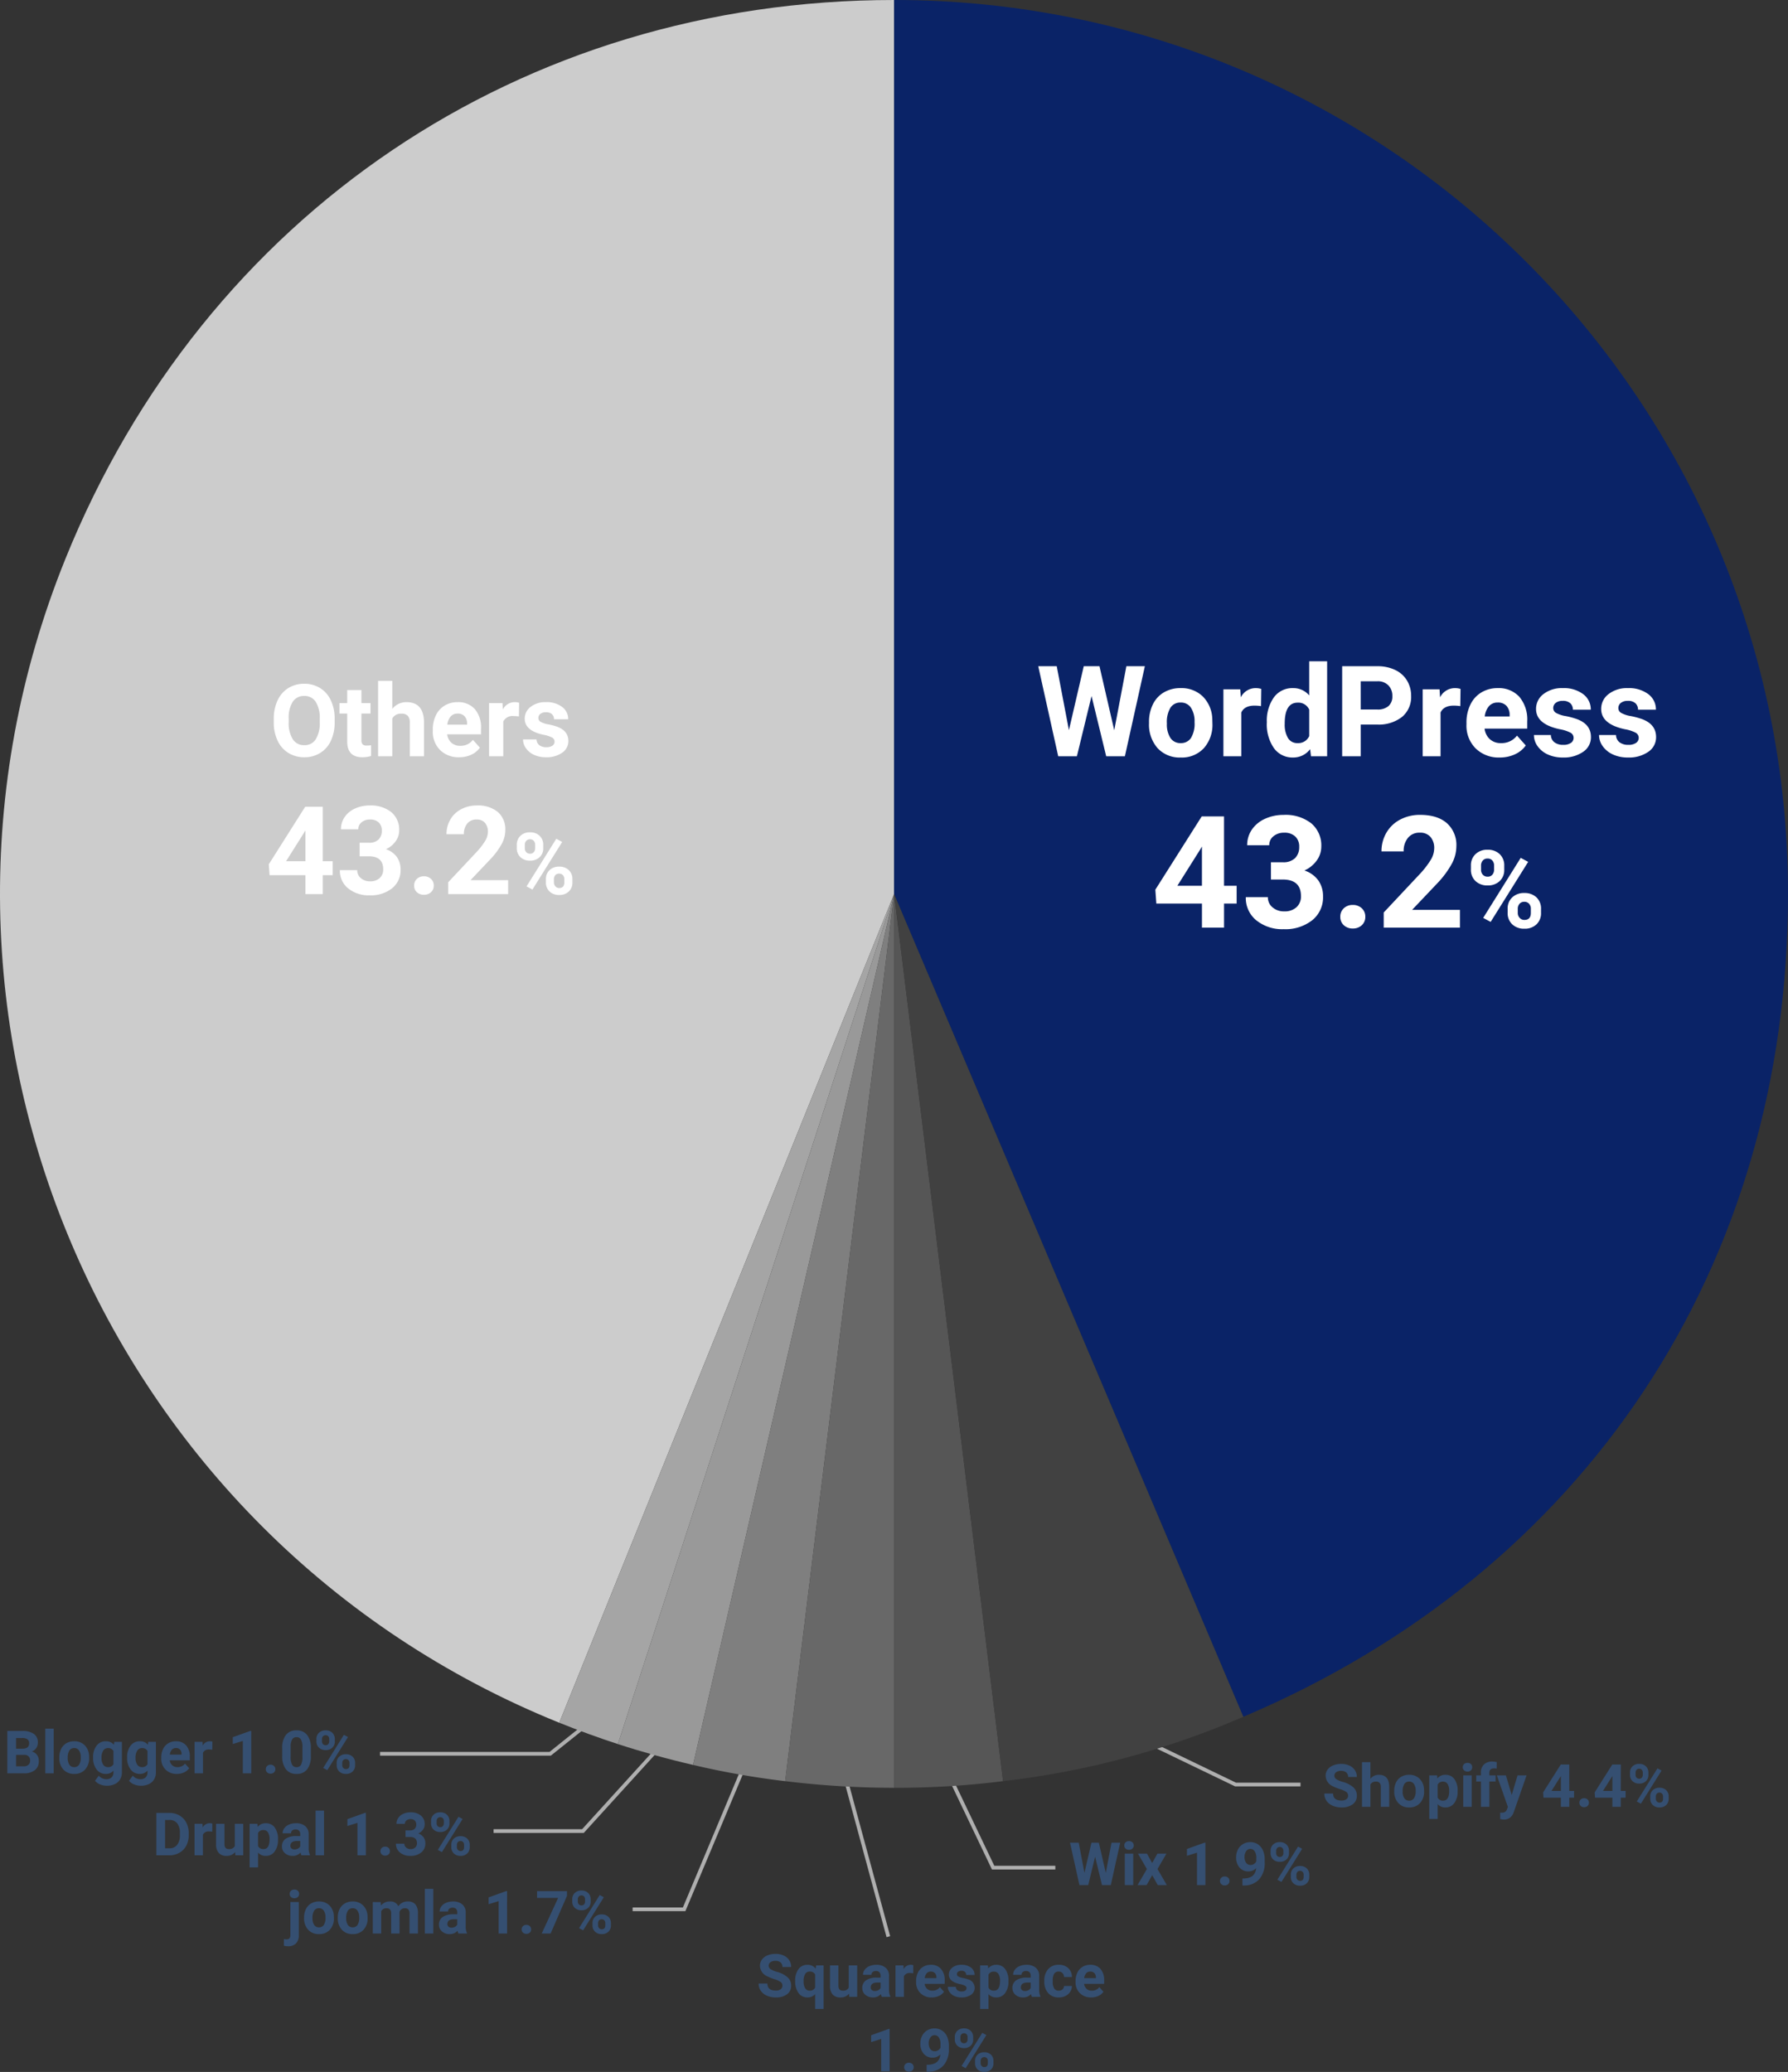 <svg xmlns="http://www.w3.org/2000/svg" width="479.952" height="556.156" viewBox="0 0 479.952 556.156">
  <rect x="0" y="0" width="479.952" height="556.156" fill="#333333" stroke="none"/>
  <g id="graph" transform="translate(-1132.048 -756)">
    <path id="パス_176" data-name="パス 176" d="M6.914-2.984A1.2,1.2,0,0,0,6.445-4a6.148,6.148,0,0,0-1.687-.75,11.963,11.963,0,0,1-1.93-.777A3.153,3.153,0,0,1,.891-8.352,2.747,2.747,0,0,1,1.41-10,3.389,3.389,0,0,1,2.9-11.125a5.616,5.616,0,0,1,2.184-.406,5.112,5.112,0,0,1,2.172.441,3.458,3.458,0,0,1,1.48,1.246,3.261,3.261,0,0,1,.527,1.828H6.922A1.534,1.534,0,0,0,6.43-9.23a2.023,2.023,0,0,0-1.383-.434A2.162,2.162,0,0,0,3.711-9.3a1.146,1.146,0,0,0-.477.957,1.1,1.1,0,0,0,.559.93,6.311,6.311,0,0,0,1.645.7A7.106,7.106,0,0,1,8.352-5.219,2.972,2.972,0,0,1,9.266-3,2.737,2.737,0,0,1,8.148-.684a4.891,4.891,0,0,1-3.008.84A5.808,5.808,0,0,1,2.75-.324,3.783,3.783,0,0,1,1.105-1.641,3.371,3.371,0,0,1,.539-3.578H2.891q0,1.883,2.25,1.883a2.189,2.189,0,0,0,1.3-.34A1.106,1.106,0,0,0,6.914-2.984Zm5.992-4.547a2.818,2.818,0,0,1,2.258-1.078q2.75,0,2.789,3.2V0H15.7V-5.352a1.57,1.57,0,0,0-.312-1.074,1.34,1.34,0,0,0-1.039-.348,1.537,1.537,0,0,0-1.437.766V0H10.648V-12h2.258ZM19.3-4.3a5.013,5.013,0,0,1,.484-2.242A3.546,3.546,0,0,1,21.184-8.07,4.069,4.069,0,0,1,23.3-8.609,3.849,3.849,0,0,1,26.09-7.562,4.2,4.2,0,0,1,27.3-4.719l.016.578A4.418,4.418,0,0,1,26.227-1.02,3.775,3.775,0,0,1,23.313.156a3.793,3.793,0,0,1-2.918-1.172A4.5,4.5,0,0,1,19.3-4.2Zm2.258.16A3.16,3.16,0,0,0,22.016-2.3a1.5,1.5,0,0,0,1.3.638,1.5,1.5,0,0,0,1.281-.63,3.457,3.457,0,0,0,.461-2.015,3.128,3.128,0,0,0-.461-1.831,1.5,1.5,0,0,0-1.3-.649,1.474,1.474,0,0,0-1.281.646A3.516,3.516,0,0,0,21.563-4.144Zm14.75,0a5.07,5.07,0,0,1-.887,3.129A2.843,2.843,0,0,1,33.031.156a2.633,2.633,0,0,1-2.07-.891V3.25H28.7v-11.7H30.8l.078.828a2.654,2.654,0,0,1,2.141-.984,2.862,2.862,0,0,1,2.43,1.156,5.207,5.207,0,0,1,.867,3.188Zm-2.258-.164a3.327,3.327,0,0,0-.418-1.82,1.361,1.361,0,0,0-1.215-.641,1.478,1.478,0,0,0-1.461.813V-2.5a1.5,1.5,0,0,0,1.477.836Q34.055-1.664,34.055-4.312ZM40.094,0H37.828V-8.453h2.266ZM37.7-10.641a1.112,1.112,0,0,1,.34-.836,1.277,1.277,0,0,1,.926-.328,1.28,1.28,0,0,1,.922.328,1.105,1.105,0,0,1,.344.836,1.108,1.108,0,0,1-.348.844,1.283,1.283,0,0,1-.918.328,1.283,1.283,0,0,1-.918-.328A1.108,1.108,0,0,1,37.7-10.641ZM42.57,0V-6.8H41.313V-8.453H42.57v-.719a2.918,2.918,0,0,1,.816-2.207,3.162,3.162,0,0,1,2.285-.785,5.278,5.278,0,0,1,1.148.156l-.023,1.75a2.878,2.878,0,0,0-.687-.07q-1.273,0-1.273,1.2v.68h1.68V-6.8h-1.68V0Zm8.273-3.2,1.563-5.258h2.422l-3.4,9.766-.187.445a2.577,2.577,0,0,1-2.5,1.656,3.552,3.552,0,0,1-1-.148V1.555l.344.008a1.857,1.857,0,0,0,.957-.2,1.283,1.283,0,0,0,.5-.648l.266-.7L46.844-8.453h2.43ZM66.289-4.281h1.289v1.82H66.289V0H64.031V-2.461H59.367l-.1-1.422,4.742-7.492h2.281Zm-4.773,0h2.516V-8.3l-.148.258ZM69-1.109a1.137,1.137,0,0,1,.363-.875,1.289,1.289,0,0,1,.91-.336,1.3,1.3,0,0,1,.918.336,1.137,1.137,0,0,1,.363.875,1.121,1.121,0,0,1-.359.863,1.305,1.305,0,0,1-.922.332,1.294,1.294,0,0,1-.914-.332A1.121,1.121,0,0,1,69-1.109ZM80.117-4.281h1.289v1.82H80.117V0H77.859V-2.461H73.2l-.1-1.422,4.742-7.492h2.281Zm-4.773,0h2.516V-8.3l-.148.258Zm7.242-4.906a2.249,2.249,0,0,1,.68-1.7,2.465,2.465,0,0,1,1.781-.652,2.5,2.5,0,0,1,1.8.645,2.292,2.292,0,0,1,.68,1.746v.563a2.221,2.221,0,0,1-.68,1.7,2.491,2.491,0,0,1-1.781.641,2.507,2.507,0,0,1-1.793-.645,2.275,2.275,0,0,1-.684-1.738Zm1.5.6a1.053,1.053,0,0,0,.27.754.928.928,0,0,0,.707.285.885.885,0,0,0,.7-.289,1.119,1.119,0,0,0,.258-.773v-.578a1.1,1.1,0,0,0-.258-.758.9.9,0,0,0-.711-.289.906.906,0,0,0-.7.285,1.119,1.119,0,0,0-.266.793Zm3.938,5.8a2.22,2.22,0,0,1,.688-1.7,2.5,2.5,0,0,1,1.781-.645,2.525,2.525,0,0,1,1.793.637,2.279,2.279,0,0,1,.684,1.754v.563A2.237,2.237,0,0,1,92.3-.488a2.476,2.476,0,0,1-1.789.645,2.506,2.506,0,0,1-1.8-.648,2.265,2.265,0,0,1-.68-1.719Zm1.5.609a1.044,1.044,0,0,0,.281.734.917.917,0,0,0,.7.3q.953,0,.953-1.055v-.594a1.062,1.062,0,0,0-.266-.754.916.916,0,0,0-.7-.285.916.916,0,0,0-.7.285,1.1,1.1,0,0,0-.266.777ZM85.508-.852l-1.1-.594,5.555-8.891,1.1.594Z" transform="translate(1487 1241)" fill="#354f71"/>
    <path id="パス_175" data-name="パス 175" d="M9.875-3.281l1.531-8.094h2.336L11.219,0H8.859L7.008-7.609,5.156,0H2.8L.273-11.375H2.609L4.148-3.3l1.875-8.078H8.008ZM17.242,0H14.977V-8.453h2.266Zm-2.4-10.641a1.112,1.112,0,0,1,.34-.836,1.277,1.277,0,0,1,.926-.328,1.28,1.28,0,0,1,.922.328,1.105,1.105,0,0,1,.344.836,1.108,1.108,0,0,1-.348.844,1.283,1.283,0,0,1-.918.328,1.283,1.283,0,0,1-.918-.328A1.108,1.108,0,0,1,14.844-10.641ZM22.32-5.93l1.422-2.523h2.414L23.75-4.312,26.258,0H23.836L22.328-2.656,20.828,0H18.4l2.508-4.312-2.4-4.141H20.93ZM36.617,0H34.359V-8.7l-2.7.836V-9.7l4.711-1.687h.242Zm3.906-1.109a1.137,1.137,0,0,1,.363-.875,1.289,1.289,0,0,1,.91-.336,1.3,1.3,0,0,1,.918.336,1.137,1.137,0,0,1,.363.875,1.121,1.121,0,0,1-.359.863A1.305,1.305,0,0,1,41.8.086a1.294,1.294,0,0,1-.914-.332A1.121,1.121,0,0,1,40.523-1.109Zm9.719-3.437a2.851,2.851,0,0,1-2.062.867,3.049,3.049,0,0,1-2.414-1.035,4.091,4.091,0,0,1-.906-2.793,4.357,4.357,0,0,1,.488-2.051,3.582,3.582,0,0,1,1.363-1.453,3.782,3.782,0,0,1,1.969-.52,3.617,3.617,0,0,1,2,.563,3.7,3.7,0,0,1,1.359,1.617,5.806,5.806,0,0,1,.492,2.414V-6.1a6.579,6.579,0,0,1-1.414,4.469A5.346,5.346,0,0,1,47.109.1l-.555.008V-1.773l.5-.008Q50-1.914,50.242-4.547Zm-1.508-.859a1.579,1.579,0,0,0,.941-.281,1.879,1.879,0,0,0,.6-.68V-7.3a3.1,3.1,0,0,0-.437-1.781,1.358,1.358,0,0,0-1.172-.633,1.318,1.318,0,0,0-1.117.621,2.641,2.641,0,0,0-.437,1.559A2.57,2.57,0,0,0,47.535-6,1.387,1.387,0,0,0,48.734-5.406Zm5.375-3.781a2.249,2.249,0,0,1,.68-1.7,2.465,2.465,0,0,1,1.781-.652,2.5,2.5,0,0,1,1.8.645,2.292,2.292,0,0,1,.68,1.746v.563a2.221,2.221,0,0,1-.68,1.7,2.491,2.491,0,0,1-1.781.641,2.507,2.507,0,0,1-1.793-.645,2.275,2.275,0,0,1-.684-1.738Zm1.5.6a1.053,1.053,0,0,0,.27.754.928.928,0,0,0,.707.285.885.885,0,0,0,.7-.289,1.119,1.119,0,0,0,.258-.773v-.578a1.1,1.1,0,0,0-.258-.758.9.9,0,0,0-.711-.289.906.906,0,0,0-.7.285,1.119,1.119,0,0,0-.266.793Zm3.938,5.8a2.22,2.22,0,0,1,.688-1.7,2.5,2.5,0,0,1,1.781-.645,2.525,2.525,0,0,1,1.793.637,2.279,2.279,0,0,1,.684,1.754v.563A2.237,2.237,0,0,1,63.82-.488a2.476,2.476,0,0,1-1.789.645,2.506,2.506,0,0,1-1.8-.648,2.265,2.265,0,0,1-.68-1.719Zm1.5.609a1.044,1.044,0,0,0,.281.734.917.917,0,0,0,.7.3q.953,0,.953-1.055v-.594a1.062,1.062,0,0,0-.266-.754.915.915,0,0,0-.7-.285.915.915,0,0,0-.7.285,1.1,1.1,0,0,0-.266.777ZM57.031-.852l-1.1-.594,5.555-8.891,1.1.594Z" transform="translate(1419 1262)" fill="#354f71"/>
    <path id="パス_174" data-name="パス 174" d="M-39.934-2.984A1.2,1.2,0,0,0-40.4-4a6.148,6.148,0,0,0-1.687-.75,11.962,11.962,0,0,1-1.93-.777,3.153,3.153,0,0,1-1.937-2.82A2.747,2.747,0,0,1-45.437-10a3.389,3.389,0,0,1,1.492-1.129,5.616,5.616,0,0,1,2.184-.406,5.112,5.112,0,0,1,2.172.441,3.458,3.458,0,0,1,1.48,1.246,3.261,3.261,0,0,1,.527,1.828h-2.344a1.534,1.534,0,0,0-.492-1.215A2.023,2.023,0,0,0-41.8-9.664a2.162,2.162,0,0,0-1.336.363,1.146,1.146,0,0,0-.477.957,1.1,1.1,0,0,0,.559.93,6.311,6.311,0,0,0,1.645.7A7.106,7.106,0,0,1-38.5-5.219,2.972,2.972,0,0,1-37.582-3,2.737,2.737,0,0,1-38.7-.684a4.891,4.891,0,0,1-3.008.84A5.808,5.808,0,0,1-44.1-.324a3.783,3.783,0,0,1-1.645-1.316,3.371,3.371,0,0,1-.566-1.937h2.352q0,1.883,2.25,1.883a2.189,2.189,0,0,0,1.3-.34A1.106,1.106,0,0,0-39.934-2.984ZM-36.5-4.3a5.053,5.053,0,0,1,.887-3.148,2.9,2.9,0,0,1,2.434-1.156A2.6,2.6,0,0,1-31.012-7.57l.148-.883h1.984V3.25h-2.266V-.727a2.6,2.6,0,0,1-2.047.883A2.878,2.878,0,0,1-35.6-1.016,5.3,5.3,0,0,1-36.5-4.3Zm2.258.16A3.314,3.314,0,0,0-33.812-2.3a1.363,1.363,0,0,0,1.2.634,1.518,1.518,0,0,0,1.469-.829v-3.5a1.506,1.506,0,0,0-1.453-.8,1.38,1.38,0,0,0-1.211.634A3.661,3.661,0,0,0-34.238-4.144Zm12.2,3.285A2.831,2.831,0,0,1-24.355.156,2.67,2.67,0,0,1-26.43-.625a3.335,3.335,0,0,1-.73-2.289V-8.453H-24.9v5.467q0,1.322,1.2,1.322a1.63,1.63,0,0,0,1.578-.8V-8.453h2.266V0H-21.98ZM-13.254,0a2.507,2.507,0,0,1-.227-.758,2.732,2.732,0,0,1-2.133.914,3,3,0,0,1-2.059-.719,2.312,2.312,0,0,1-.816-1.812,2.389,2.389,0,0,1,1-2.062,4.915,4.915,0,0,1,2.879-.727h1.039v-.484a1.393,1.393,0,0,0-.3-.937,1.183,1.183,0,0,0-.949-.352,1.345,1.345,0,0,0-.895.273.929.929,0,0,0-.324.75H-18.3a2.268,2.268,0,0,1,.453-1.359,3,3,0,0,1,1.281-.98,4.669,4.669,0,0,1,1.859-.355,3.689,3.689,0,0,1,2.48.785,2.747,2.747,0,0,1,.918,2.207v3.664a4.041,4.041,0,0,0,.336,1.82V0Zm-1.867-1.57a1.945,1.945,0,0,0,.922-.223,1.462,1.462,0,0,0,.625-.6V-3.844h-.844q-1.7,0-1.8,1.172l-.008.133a.9.9,0,0,0,.3.7A1.153,1.153,0,0,0-15.121-1.57Zm10.3-4.766A6.134,6.134,0,0,0-5.637-6.4a1.654,1.654,0,0,0-1.68.867V0H-9.574V-8.453h2.133l.063,1.008A2.092,2.092,0,0,1-5.5-8.609a2.366,2.366,0,0,1,.7.1ZM.152.156A4.15,4.15,0,0,1-2.875-.984,4.054,4.054,0,0,1-4.043-4.023v-.219A5.106,5.106,0,0,1-3.551-6.52,3.612,3.612,0,0,1-2.156-8.066,3.914,3.914,0,0,1-.1-8.609a3.508,3.508,0,0,1,2.73,1.094,4.444,4.444,0,0,1,1,3.1v.922H-1.754a2.1,2.1,0,0,0,.66,1.328,2,2,0,0,0,1.395.5A2.437,2.437,0,0,0,2.34-2.609L3.449-1.367A3.389,3.389,0,0,1,2.074-.246,4.511,4.511,0,0,1,.152.156ZM-.105-6.789a1.411,1.411,0,0,0-1.09.455,2.357,2.357,0,0,0-.535,1.3H1.41v-.181A1.681,1.681,0,0,0,1-6.377,1.456,1.456,0,0,0-.105-6.789ZM9.488-2.336a.727.727,0,0,0-.41-.652,4.659,4.659,0,0,0-1.316-.426Q4.746-4.047,4.746-5.977A2.323,2.323,0,0,1,5.68-7.855a3.766,3.766,0,0,1,2.441-.754,4.053,4.053,0,0,1,2.574.758,2.388,2.388,0,0,1,.965,1.969H9.4a1.092,1.092,0,0,0-.312-.8A1.322,1.322,0,0,0,8.113-7a1.351,1.351,0,0,0-.883.258.814.814,0,0,0-.312.656.7.7,0,0,0,.355.605,3.657,3.657,0,0,0,1.2.4A9.8,9.8,0,0,1,9.895-4.7,2.336,2.336,0,0,1,11.684-2.43a2.2,2.2,0,0,1-.992,1.871A4.28,4.28,0,0,1,8.129.156,4.47,4.47,0,0,1,6.242-.223,3.166,3.166,0,0,1,4.949-1.262,2.414,2.414,0,0,1,4.48-2.687H6.621a1.179,1.179,0,0,0,.445.922,1.766,1.766,0,0,0,1.109.32,1.635,1.635,0,0,0,.98-.246A.766.766,0,0,0,9.488-2.336ZM20.746-4.148a5.07,5.07,0,0,1-.887,3.129A2.843,2.843,0,0,1,17.465.156a2.633,2.633,0,0,1-2.07-.891V3.25H13.137v-11.7H15.23l.078.828a2.654,2.654,0,0,1,2.141-.984,2.862,2.862,0,0,1,2.43,1.156,5.207,5.207,0,0,1,.867,3.188Zm-2.258-.164a3.327,3.327,0,0,0-.418-1.82,1.361,1.361,0,0,0-1.215-.641,1.478,1.478,0,0,0-1.461.813V-2.5a1.5,1.5,0,0,0,1.477.836Q18.488-1.664,18.488-4.312ZM27.043,0a2.507,2.507,0,0,1-.227-.758,2.732,2.732,0,0,1-2.133.914,3,3,0,0,1-2.059-.719,2.312,2.312,0,0,1-.816-1.812,2.389,2.389,0,0,1,1-2.062,4.915,4.915,0,0,1,2.879-.727h1.039v-.484a1.393,1.393,0,0,0-.3-.937,1.183,1.183,0,0,0-.949-.352,1.345,1.345,0,0,0-.895.273.929.929,0,0,0-.324.75H22a2.268,2.268,0,0,1,.453-1.359,3,3,0,0,1,1.281-.98,4.669,4.669,0,0,1,1.859-.355,3.689,3.689,0,0,1,2.48.785,2.747,2.747,0,0,1,.918,2.207v3.664a4.041,4.041,0,0,0,.336,1.82V0ZM25.176-1.57a1.945,1.945,0,0,0,.922-.223,1.462,1.462,0,0,0,.625-.6V-3.844h-.844q-1.7,0-1.8,1.172l-.008.133a.9.9,0,0,0,.3.7A1.153,1.153,0,0,0,25.176-1.57Zm9.063-.094a1.481,1.481,0,0,0,1.016-.344,1.2,1.2,0,0,0,.406-.914h2.117a2.9,2.9,0,0,1-.469,1.574A3.093,3.093,0,0,1,36.047-.238a3.949,3.949,0,0,1-1.77.395A3.67,3.67,0,0,1,31.418-1,4.56,4.56,0,0,1,30.371-4.18v-.148A4.508,4.508,0,0,1,31.41-7.445a3.627,3.627,0,0,1,2.852-1.164,3.555,3.555,0,0,1,2.543.9,3.2,3.2,0,0,1,.973,2.4H35.66a1.551,1.551,0,0,0-.406-1.072,1.354,1.354,0,0,0-1.031-.412,1.36,1.36,0,0,0-1.191.575,3.333,3.333,0,0,0-.4,1.866v.235a3.375,3.375,0,0,0,.4,1.878A1.377,1.377,0,0,0,34.238-1.664ZM42.957.156A4.15,4.15,0,0,1,39.93-.984a4.054,4.054,0,0,1-1.168-3.039v-.219a5.106,5.106,0,0,1,.492-2.277,3.612,3.612,0,0,1,1.395-1.547,3.914,3.914,0,0,1,2.059-.543,3.508,3.508,0,0,1,2.73,1.094,4.444,4.444,0,0,1,1,3.1v.922H41.051a2.1,2.1,0,0,0,.66,1.328,2,2,0,0,0,1.395.5,2.437,2.437,0,0,0,2.039-.945l1.109,1.242A3.389,3.389,0,0,1,44.879-.246,4.511,4.511,0,0,1,42.957.156ZM42.7-6.789a1.411,1.411,0,0,0-1.09.455,2.357,2.357,0,0,0-.535,1.3h3.141v-.181a1.681,1.681,0,0,0-.406-1.165A1.456,1.456,0,0,0,42.7-6.789ZM-11.152,20H-13.41V11.3l-2.7.836V10.3l4.711-1.687h.242Zm3.906-1.109a1.137,1.137,0,0,1,.363-.875,1.289,1.289,0,0,1,.91-.336,1.3,1.3,0,0,1,.918.336,1.137,1.137,0,0,1,.363.875,1.121,1.121,0,0,1-.359.863,1.305,1.305,0,0,1-.922.332,1.294,1.294,0,0,1-.914-.332A1.121,1.121,0,0,1-7.246,18.891Zm9.719-3.437A2.851,2.851,0,0,1,.41,16.32,3.049,3.049,0,0,1-2,15.285a4.091,4.091,0,0,1-.906-2.793,4.357,4.357,0,0,1,.488-2.051A3.582,3.582,0,0,1-1.059,8.988,3.782,3.782,0,0,1,.91,8.469a3.617,3.617,0,0,1,2,.563A3.7,3.7,0,0,1,4.27,10.648a5.806,5.806,0,0,1,.492,2.414V13.9a6.579,6.579,0,0,1-1.414,4.469A5.346,5.346,0,0,1-.66,20.1l-.555.008V18.227l.5-.008Q2.23,18.086,2.473,15.453ZM.965,14.594a1.579,1.579,0,0,0,.941-.281,1.879,1.879,0,0,0,.6-.68V12.7a3.1,3.1,0,0,0-.437-1.781,1.358,1.358,0,0,0-1.172-.633,1.318,1.318,0,0,0-1.117.621A2.641,2.641,0,0,0-.66,12.469,2.57,2.57,0,0,0-.234,14,1.387,1.387,0,0,0,.965,14.594ZM6.34,10.813a2.249,2.249,0,0,1,.68-1.7A2.465,2.465,0,0,1,8.8,8.461a2.5,2.5,0,0,1,1.8.645,2.292,2.292,0,0,1,.68,1.746v.563a2.221,2.221,0,0,1-.68,1.7,2.491,2.491,0,0,1-1.781.641,2.507,2.507,0,0,1-1.793-.645,2.275,2.275,0,0,1-.684-1.738Zm1.5.6a1.053,1.053,0,0,0,.27.754.928.928,0,0,0,.707.285.885.885,0,0,0,.7-.289,1.119,1.119,0,0,0,.258-.773v-.578a1.1,1.1,0,0,0-.258-.758,1,1,0,0,0-1.406,0,1.119,1.119,0,0,0-.266.793Zm3.938,5.8a2.22,2.22,0,0,1,.688-1.7,2.5,2.5,0,0,1,1.781-.645,2.525,2.525,0,0,1,1.793.637,2.279,2.279,0,0,1,.684,1.754v.563a2.237,2.237,0,0,1-.672,1.691,2.476,2.476,0,0,1-1.789.645,2.506,2.506,0,0,1-1.8-.648,2.265,2.265,0,0,1-.68-1.719Zm1.5.609a1.044,1.044,0,0,0,.281.734.917.917,0,0,0,.7.3q.953,0,.953-1.055v-.594a1.062,1.062,0,0,0-.266-.754,1.009,1.009,0,0,0-1.406,0,1.1,1.1,0,0,0-.266.777ZM9.262,19.148l-1.1-.594,5.555-8.891,1.1.594Z" transform="translate(1382 1292)" fill="#354f71"/>
    <path id="パス_173" data-name="パス 173" d="M3.258-8.453V.461a3.024,3.024,0,0,1-.742,2.176,2.821,2.821,0,0,1-2.141.777A4.591,4.591,0,0,1-.742,3.281V1.492a4.238,4.238,0,0,0,.711.07Q.992,1.563.992.477v-8.93ZM.813-10.641a1.112,1.112,0,0,1,.34-.836,1.277,1.277,0,0,1,.926-.328A1.277,1.277,0,0,1,3-11.477a1.112,1.112,0,0,1,.34.836A1.108,1.108,0,0,1,3-9.8a1.283,1.283,0,0,1-.918.328A1.283,1.283,0,0,1,1.16-9.8,1.108,1.108,0,0,1,.813-10.641ZM4.672-4.3a5.013,5.013,0,0,1,.484-2.242A3.546,3.546,0,0,1,6.551-8.07a4.069,4.069,0,0,1,2.113-.539,3.849,3.849,0,0,1,2.793,1.047,4.2,4.2,0,0,1,1.207,2.844l.016.578A4.418,4.418,0,0,1,11.594-1.02,3.775,3.775,0,0,1,8.68.156,3.793,3.793,0,0,1,5.762-1.016,4.5,4.5,0,0,1,4.672-4.2Zm2.258.16A3.16,3.16,0,0,0,7.383-2.3a1.5,1.5,0,0,0,1.3.638,1.5,1.5,0,0,0,1.281-.63,3.457,3.457,0,0,0,.461-2.015A3.128,3.128,0,0,0,9.961-6.14a1.5,1.5,0,0,0-1.3-.649,1.474,1.474,0,0,0-1.281.646A3.516,3.516,0,0,0,6.93-4.144Zm6.789-.16A5.013,5.013,0,0,1,14.2-6.547,3.546,3.546,0,0,1,15.6-8.07a4.069,4.069,0,0,1,2.113-.539A3.849,3.849,0,0,1,20.5-7.562a4.2,4.2,0,0,1,1.207,2.844l.016.578A4.418,4.418,0,0,1,20.641-1.02,3.775,3.775,0,0,1,17.727.156a3.793,3.793,0,0,1-2.918-1.172A4.5,4.5,0,0,1,13.719-4.2Zm2.258.16A3.16,3.16,0,0,0,16.43-2.3a1.5,1.5,0,0,0,1.3.638,1.5,1.5,0,0,0,1.281-.63,3.457,3.457,0,0,0,.461-2.015,3.128,3.128,0,0,0-.461-1.831,1.5,1.5,0,0,0-1.3-.649,1.474,1.474,0,0,0-1.281.646A3.516,3.516,0,0,0,15.977-4.144Zm9.258-4.309.07.945a2.971,2.971,0,0,1,2.43-1.1A2.255,2.255,0,0,1,29.977-7.32a2.9,2.9,0,0,1,2.539-1.289,2.521,2.521,0,0,1,2.047.8,3.681,3.681,0,0,1,.672,2.41V0H32.969V-5.391a1.61,1.61,0,0,0-.281-1.051,1.246,1.246,0,0,0-.992-.332,1.409,1.409,0,0,0-1.406.969L30.3,0H28.039V-5.383a1.59,1.59,0,0,0-.289-1.062,1.259,1.259,0,0,0-.984-.328,1.463,1.463,0,0,0-1.391.8V0H23.117V-8.453ZM39.352,0H37.086V-12h2.266Zm6.758,0a2.507,2.507,0,0,1-.227-.758A2.732,2.732,0,0,1,43.75.156a3,3,0,0,1-2.059-.719,2.312,2.312,0,0,1-.816-1.812,2.389,2.389,0,0,1,1-2.062,4.915,4.915,0,0,1,2.879-.727h1.039v-.484a1.393,1.393,0,0,0-.3-.937,1.183,1.183,0,0,0-.949-.352,1.345,1.345,0,0,0-.895.273.929.929,0,0,0-.324.75H41.063a2.268,2.268,0,0,1,.453-1.359,3,3,0,0,1,1.281-.98,4.669,4.669,0,0,1,1.859-.355,3.689,3.689,0,0,1,2.48.785,2.747,2.747,0,0,1,.918,2.207v3.664a4.041,4.041,0,0,0,.336,1.82V0ZM44.242-1.57a1.945,1.945,0,0,0,.922-.223,1.462,1.462,0,0,0,.625-.6V-3.844h-.844q-1.7,0-1.8,1.172l-.008.133a.9.9,0,0,0,.3.7A1.153,1.153,0,0,0,44.242-1.57ZM59.164,0H56.906V-8.7l-2.7.836V-9.7l4.711-1.687h.242ZM63.07-1.109a1.137,1.137,0,0,1,.363-.875,1.289,1.289,0,0,1,.91-.336,1.3,1.3,0,0,1,.918.336,1.137,1.137,0,0,1,.363.875,1.121,1.121,0,0,1-.359.863,1.305,1.305,0,0,1-.922.332,1.294,1.294,0,0,1-.914-.332A1.121,1.121,0,0,1,63.07-1.109Zm12.172-9.005L70.844,0H68.461l4.406-9.555H67.211v-1.82h8.031Zm1.414.927a2.249,2.249,0,0,1,.68-1.7,2.465,2.465,0,0,1,1.781-.652,2.5,2.5,0,0,1,1.8.645,2.292,2.292,0,0,1,.68,1.746v.563a2.221,2.221,0,0,1-.68,1.7,2.491,2.491,0,0,1-1.781.641,2.507,2.507,0,0,1-1.793-.645,2.275,2.275,0,0,1-.684-1.738Zm1.5.6a1.053,1.053,0,0,0,.27.754.928.928,0,0,0,.707.285.885.885,0,0,0,.7-.289,1.119,1.119,0,0,0,.258-.773v-.578a1.1,1.1,0,0,0-.258-.758.9.9,0,0,0-.711-.289.906.906,0,0,0-.7.285,1.119,1.119,0,0,0-.266.793Zm3.938,5.8a2.22,2.22,0,0,1,.688-1.7,2.5,2.5,0,0,1,1.781-.645,2.525,2.525,0,0,1,1.793.637,2.279,2.279,0,0,1,.684,1.754v.563a2.237,2.237,0,0,1-.672,1.691,2.476,2.476,0,0,1-1.789.645,2.506,2.506,0,0,1-1.8-.648,2.265,2.265,0,0,1-.68-1.719Zm1.5.609a1.044,1.044,0,0,0,.281.734.917.917,0,0,0,.7.3q.953,0,.953-1.055v-.594a1.062,1.062,0,0,0-.266-.754.916.916,0,0,0-.7-.285.916.916,0,0,0-.7.285,1.1,1.1,0,0,0-.266.777ZM79.578-.852l-1.1-.594,5.555-8.891,1.1.594Z" transform="translate(1209 1275)" fill="#354f71"/>
    <path id="パス_172" data-name="パス 172" d="M1.016,0V-11.375h3.5A5.315,5.315,0,0,1,7.2-10.7,4.712,4.712,0,0,1,9.047-8.777a5.928,5.928,0,0,1,.664,2.832v.523A5.945,5.945,0,0,1,9.059-2.6,4.672,4.672,0,0,1,7.219-.687,5.355,5.355,0,0,1,4.539,0ZM3.359-9.477v7.594H4.492a2.545,2.545,0,0,0,2.1-.9,4.06,4.06,0,0,0,.742-2.57v-.6a4.124,4.124,0,0,0-.719-2.629,2.537,2.537,0,0,0-2.1-.895ZM16.016-6.336A6.134,6.134,0,0,0,15.2-6.4a1.654,1.654,0,0,0-1.68.867V0H11.266V-8.453H13.4l.063,1.008a2.092,2.092,0,0,1,1.883-1.164,2.366,2.366,0,0,1,.7.1ZM22.164-.859A2.831,2.831,0,0,1,19.852.156a2.67,2.67,0,0,1-2.074-.781,3.335,3.335,0,0,1-.73-2.289V-8.453H19.3v5.467q0,1.322,1.2,1.322a1.63,1.63,0,0,0,1.578-.8V-8.453h2.266V0H22.227Zm11.5-3.289a5.07,5.07,0,0,1-.887,3.129A2.843,2.843,0,0,1,30.383.156a2.633,2.633,0,0,1-2.07-.891V3.25H26.055v-11.7h2.094l.078.828a2.654,2.654,0,0,1,2.141-.984A2.862,2.862,0,0,1,32.8-7.453a5.207,5.207,0,0,1,.867,3.188Zm-2.258-.164a3.327,3.327,0,0,0-.418-1.82,1.361,1.361,0,0,0-1.215-.641,1.478,1.478,0,0,0-1.461.813V-2.5a1.5,1.5,0,0,0,1.477.836Q31.406-1.664,31.406-4.312ZM39.961,0a2.507,2.507,0,0,1-.227-.758A2.732,2.732,0,0,1,37.6.156a3,3,0,0,1-2.059-.719,2.312,2.312,0,0,1-.816-1.812,2.389,2.389,0,0,1,1-2.062A4.915,4.915,0,0,1,38.6-5.164h1.039v-.484a1.393,1.393,0,0,0-.3-.937,1.183,1.183,0,0,0-.949-.352,1.345,1.345,0,0,0-.895.273.929.929,0,0,0-.324.75H34.914a2.268,2.268,0,0,1,.453-1.359,3,3,0,0,1,1.281-.98,4.669,4.669,0,0,1,1.859-.355,3.689,3.689,0,0,1,2.48.785,2.747,2.747,0,0,1,.918,2.207v3.664a4.041,4.041,0,0,0,.336,1.82V0ZM38.094-1.57a1.945,1.945,0,0,0,.922-.223,1.462,1.462,0,0,0,.625-.6V-3.844H38.8q-1.7,0-1.8,1.172l-.008.133a.9.9,0,0,0,.3.7A1.153,1.153,0,0,0,38.094-1.57ZM46.023,0H43.758V-12h2.266ZM57.258,0H55V-8.7l-2.7.836V-9.7l4.711-1.687h.242Zm3.906-1.109a1.137,1.137,0,0,1,.363-.875,1.289,1.289,0,0,1,.91-.336,1.3,1.3,0,0,1,.918.336,1.137,1.137,0,0,1,.363.875,1.121,1.121,0,0,1-.359.863,1.305,1.305,0,0,1-.922.332,1.294,1.294,0,0,1-.914-.332A1.121,1.121,0,0,1,61.164-1.109ZM67.9-6.687h1.2a1.7,1.7,0,0,0,1.273-.43,1.575,1.575,0,0,0,.414-1.141,1.392,1.392,0,0,0-.41-1.07,1.59,1.59,0,0,0-1.129-.383,1.666,1.666,0,0,0-1.086.355,1.137,1.137,0,0,0-.437.926H65.469a2.777,2.777,0,0,1,.48-1.6,3.2,3.2,0,0,1,1.344-1.105,4.485,4.485,0,0,1,1.9-.4,4.253,4.253,0,0,1,2.828.863,2.945,2.945,0,0,1,1.023,2.379,2.394,2.394,0,0,1-.477,1.438,3.1,3.1,0,0,1-1.25,1.008,2.826,2.826,0,0,1,1.434,1.031,2.8,2.8,0,0,1,.473,1.625,2.994,2.994,0,0,1-1.105,2.43A4.445,4.445,0,0,1,69.2.156a4.214,4.214,0,0,1-2.785-.9,2.934,2.934,0,0,1-1.082-2.375h2.258a1.308,1.308,0,0,0,.48,1.047,1.771,1.771,0,0,0,1.184.406,1.779,1.779,0,0,0,1.262-.426,1.47,1.47,0,0,0,.457-1.129q0-1.7-1.875-1.7H67.9Zm6.852-2.5a2.249,2.249,0,0,1,.68-1.7,2.465,2.465,0,0,1,1.781-.652,2.5,2.5,0,0,1,1.8.645,2.292,2.292,0,0,1,.68,1.746v.563a2.221,2.221,0,0,1-.68,1.7,2.491,2.491,0,0,1-1.781.641,2.507,2.507,0,0,1-1.793-.645,2.275,2.275,0,0,1-.684-1.738Zm1.5.6a1.053,1.053,0,0,0,.27.754.928.928,0,0,0,.707.285.885.885,0,0,0,.7-.289,1.119,1.119,0,0,0,.258-.773v-.578a1.1,1.1,0,0,0-.258-.758.9.9,0,0,0-.711-.289.906.906,0,0,0-.7.285,1.119,1.119,0,0,0-.266.793Zm3.938,5.8a2.22,2.22,0,0,1,.688-1.7,2.5,2.5,0,0,1,1.781-.645,2.525,2.525,0,0,1,1.793.637,2.279,2.279,0,0,1,.684,1.754v.563a2.237,2.237,0,0,1-.672,1.691,2.476,2.476,0,0,1-1.789.645,2.506,2.506,0,0,1-1.8-.648,2.265,2.265,0,0,1-.68-1.719Zm1.5.609a1.044,1.044,0,0,0,.281.734.917.917,0,0,0,.7.3q.953,0,.953-1.055v-.594a1.062,1.062,0,0,0-.266-.754.916.916,0,0,0-.7-.285.916.916,0,0,0-.7.285,1.1,1.1,0,0,0-.266.777ZM77.672-.852l-1.1-.594,5.555-8.891,1.1.594Z" transform="translate(1173 1254)" fill="#354f71"/>
    <path id="パス_171" data-name="パス 171" d="M1.016,0V-11.375H5a5.232,5.232,0,0,1,3.141.793,2.712,2.712,0,0,1,1.07,2.324,2.57,2.57,0,0,1-.43,1.473,2.482,2.482,0,0,1-1.2.934,2.4,2.4,0,0,1,1.379.883,2.61,2.61,0,0,1,.5,1.625A3,3,0,0,1,8.422-.859,4.713,4.713,0,0,1,5.438,0ZM3.359-4.953v3.07H5.367A1.938,1.938,0,0,0,6.66-2.277a1.353,1.353,0,0,0,.465-1.09A1.428,1.428,0,0,0,5.508-4.953Zm0-1.656H5.094q1.773-.031,1.773-1.414a1.307,1.307,0,0,0-.449-1.113A2.363,2.363,0,0,0,5-9.477H3.359ZM13.461,0H11.2V-12h2.266Zm1.508-4.3a5.013,5.013,0,0,1,.484-2.242A3.546,3.546,0,0,1,16.848-8.07a4.069,4.069,0,0,1,2.113-.539,3.849,3.849,0,0,1,2.793,1.047,4.2,4.2,0,0,1,1.207,2.844l.016.578A4.418,4.418,0,0,1,21.891-1.02,3.775,3.775,0,0,1,18.977.156a3.793,3.793,0,0,1-2.918-1.172A4.5,4.5,0,0,1,14.969-4.2Zm2.258.16A3.16,3.16,0,0,0,17.68-2.3a1.5,1.5,0,0,0,1.3.638,1.5,1.5,0,0,0,1.281-.63,3.457,3.457,0,0,0,.461-2.015,3.128,3.128,0,0,0-.461-1.831,1.5,1.5,0,0,0-1.3-.649,1.474,1.474,0,0,0-1.281.646A3.516,3.516,0,0,0,17.227-4.144Zm6.813-.145a4.954,4.954,0,0,1,.926-3.133,3,3,0,0,1,2.5-1.187,2.631,2.631,0,0,1,2.164.953l.094-.8h2.047V-.281a3.613,3.613,0,0,1-.5,1.93A3.236,3.236,0,0,1,29.844,2.9a4.985,4.985,0,0,1-2.141.43,4.635,4.635,0,0,1-1.812-.371A3.217,3.217,0,0,1,24.555,2l1-1.375A2.645,2.645,0,0,0,27.6,1.57,1.936,1.936,0,0,0,29,1.09a1.8,1.8,0,0,0,.5-1.363V-.727a2.612,2.612,0,0,1-2.055.883A2.992,2.992,0,0,1,24.98-1.035a4.953,4.953,0,0,1-.941-3.16Zm2.258.168a3.085,3.085,0,0,0,.461,1.8,1.466,1.466,0,0,0,1.266.653A1.568,1.568,0,0,0,29.5-2.439V-6a1.564,1.564,0,0,0-1.461-.775,1.476,1.476,0,0,0-1.277.665A3.477,3.477,0,0,0,26.3-4.121Zm6.875-.168A4.954,4.954,0,0,1,34.1-7.422a3,3,0,0,1,2.5-1.187,2.631,2.631,0,0,1,2.164.953l.094-.8H40.9V-.281a3.613,3.613,0,0,1-.5,1.93A3.236,3.236,0,0,1,38.977,2.9a4.985,4.985,0,0,1-2.141.43,4.635,4.635,0,0,1-1.812-.371A3.217,3.217,0,0,1,33.688,2l1-1.375a2.645,2.645,0,0,0,2.047.945,1.936,1.936,0,0,0,1.4-.48,1.8,1.8,0,0,0,.5-1.363V-.727a2.612,2.612,0,0,1-2.055.883,2.992,2.992,0,0,1-2.465-1.191,4.953,4.953,0,0,1-.941-3.16Zm2.258.168a3.085,3.085,0,0,0,.461,1.8,1.466,1.466,0,0,0,1.266.653,1.568,1.568,0,0,0,1.477-.775V-6a1.564,1.564,0,0,0-1.461-.775,1.476,1.476,0,0,0-1.277.665A3.477,3.477,0,0,0,35.43-4.121ZM46.523.156A4.15,4.15,0,0,1,43.5-.984a4.054,4.054,0,0,1-1.168-3.039v-.219A5.106,5.106,0,0,1,42.82-6.52a3.612,3.612,0,0,1,1.395-1.547,3.914,3.914,0,0,1,2.059-.543A3.508,3.508,0,0,1,49-7.516a4.444,4.444,0,0,1,1,3.1v.922H44.617a2.1,2.1,0,0,0,.66,1.328,2,2,0,0,0,1.395.5,2.437,2.437,0,0,0,2.039-.945L49.82-1.367A3.389,3.389,0,0,1,48.445-.246,4.511,4.511,0,0,1,46.523.156Zm-.258-6.945a1.411,1.411,0,0,0-1.09.455,2.357,2.357,0,0,0-.535,1.3h3.141v-.181a1.681,1.681,0,0,0-.406-1.165A1.456,1.456,0,0,0,46.266-6.789Zm9.766.453a6.134,6.134,0,0,0-.812-.062,1.654,1.654,0,0,0-1.68.867V0H51.281V-8.453h2.133l.063,1.008a2.092,2.092,0,0,1,1.883-1.164,2.366,2.366,0,0,1,.7.1ZM66.492,0H64.234V-8.7l-2.7.836V-9.7l4.711-1.687h.242ZM70.4-1.109a1.137,1.137,0,0,1,.363-.875,1.289,1.289,0,0,1,.91-.336,1.3,1.3,0,0,1,.918.336,1.137,1.137,0,0,1,.363.875,1.121,1.121,0,0,1-.359.863,1.305,1.305,0,0,1-.922.332,1.294,1.294,0,0,1-.914-.332A1.121,1.121,0,0,1,70.4-1.109ZM82.492-4.7a5.763,5.763,0,0,1-.977,3.609A3.409,3.409,0,0,1,78.656.156,3.433,3.433,0,0,1,75.813-1.07,5.594,5.594,0,0,1,74.8-4.586V-6.68a5.687,5.687,0,0,1,.988-3.617,3.434,3.434,0,0,1,2.848-1.234,3.437,3.437,0,0,1,2.844,1.223A5.576,5.576,0,0,1,82.492-6.8Zm-2.258-2.3a4.165,4.165,0,0,0-.387-2.061,1.307,1.307,0,0,0-1.207-.645,1.284,1.284,0,0,0-1.176.614,3.9,3.9,0,0,0-.4,1.92v2.768a4.373,4.373,0,0,0,.379,2.068,1.29,1.29,0,0,0,1.215.676,1.268,1.268,0,0,0,1.2-.649A4.268,4.268,0,0,0,80.234-4.3Zm3.75-2.182a2.249,2.249,0,0,1,.68-1.7,2.465,2.465,0,0,1,1.781-.652,2.5,2.5,0,0,1,1.8.645,2.292,2.292,0,0,1,.68,1.746v.563a2.221,2.221,0,0,1-.68,1.7,2.491,2.491,0,0,1-1.781.641,2.507,2.507,0,0,1-1.793-.645,2.275,2.275,0,0,1-.684-1.738Zm1.5.6a1.053,1.053,0,0,0,.27.754.928.928,0,0,0,.707.285.885.885,0,0,0,.7-.289,1.119,1.119,0,0,0,.258-.773v-.578a1.1,1.1,0,0,0-.258-.758.9.9,0,0,0-.711-.289.906.906,0,0,0-.7.285,1.119,1.119,0,0,0-.266.793Zm3.938,5.8a2.22,2.22,0,0,1,.688-1.7,2.5,2.5,0,0,1,1.781-.645,2.525,2.525,0,0,1,1.793.637,2.279,2.279,0,0,1,.684,1.754v.563A2.237,2.237,0,0,1,93.7-.488a2.476,2.476,0,0,1-1.789.645,2.506,2.506,0,0,1-1.8-.648,2.265,2.265,0,0,1-.68-1.719Zm1.5.609a1.044,1.044,0,0,0,.281.734.917.917,0,0,0,.7.3q.953,0,.953-1.055v-.594a1.062,1.062,0,0,0-.266-.754.916.916,0,0,0-.7-.285.916.916,0,0,0-.7.285,1.1,1.1,0,0,0-.266.777ZM86.906-.852l-1.1-.594,5.555-8.891,1.1.594Z" transform="translate(1133 1232)" fill="#354f71"/>
    <path id="パス_134" data-name="パス 134" d="M2917.141,1235h-17.454l-34.2-16.5" transform="translate(-1436)" fill="none" stroke="#afafaf" stroke-width="1"/>
    <path id="パス_135" data-name="パス 135" d="M2820.884,1228.5l13.751,28.818h16.694" transform="translate(-1436)" fill="none" stroke="#afafaf" stroke-width="1"/>
    <path id="パス_136" data-name="パス 136" d="M2793.672,1228.5l12.839,47.343" transform="translate(-1436)" fill="none" stroke="#afafaf" stroke-width="1"/>
    <path id="パス_137" data-name="パス 137" d="M2737.86,1268.5h13.83l19.449-46.339" transform="translate(-1436)" fill="none" stroke="#afafaf" stroke-width="1"/>
    <path id="パス_138" data-name="パス 138" d="M2700.542,1247.5h23.982l23.049-25.344" transform="translate(-1436)" fill="none" stroke="#afafaf" stroke-width="1"/>
    <path id="パス_139" data-name="パス 139" d="M2670.066,1226.748h45.668l14.689-11.757" transform="translate(-1436)" fill="none" stroke="#afafaf" stroke-width="1"/>
    <g id="グループ_636" data-name="グループ 636" transform="translate(460.739 522.592)">
      <g id="グループ_634" data-name="グループ 634" transform="translate(671.309 233.408)">
        <g id="グループ_619" data-name="グループ 619">
          <g id="グループ_618" data-name="グループ 618">
            <path id="パス_126" data-name="パス 126" d="M911.317,473.353,821.432,695.827C698.564,646.183,639.2,506.336,688.844,383.468c37.429-92.642,122.554-150.06,222.472-150.06Z" transform="translate(-671.309 -233.408)" fill="#ccc"/>
          </g>
        </g>
        <g id="グループ_621" data-name="グループ 621" transform="translate(150.123 239.945)">
          <g id="グループ_620" data-name="グループ 620">
            <path id="パス_127" data-name="パス 127" d="M846.565,369.858l-74.146,228.2c-5.042-1.639-10.823-3.742-15.738-5.727Z" transform="translate(-756.68 -369.858)" fill="#a5a5a5"/>
          </g>
        </g>
        <g id="グループ_623" data-name="グループ 623" transform="translate(165.861 239.945)">
          <g id="グループ_622" data-name="グループ 622">
            <path id="パス_128" data-name="パス 128" d="M839.776,369.858,785.8,603.653c-6.716-1.549-13.618-3.464-20.172-5.594Z" transform="translate(-765.63 -369.858)" fill="#999"/>
          </g>
        </g>
        <g id="グループ_625" data-name="グループ 625" transform="translate(186.033 239.945)">
          <g id="グループ_624" data-name="グループ 624">
            <path id="パス_129" data-name="パス 129" d="M831.076,369.858,801.834,608.014a219.417,219.417,0,0,1-24.733-4.361Z" transform="translate(-777.101 -369.858)" fill="#7f7f7f"/>
          </g>
        </g>
        <g id="グループ_627" data-name="グループ 627" transform="translate(210.766 239.945)">
          <g id="グループ_626" data-name="グループ 626">
            <path id="パス_130" data-name="パス 130" d="M820.408,369.858V609.8a242.222,242.222,0,0,1-29.242-1.789Z" transform="translate(-791.166 -369.858)" fill="#686868"/>
          </g>
        </g>
        <g id="グループ_629" data-name="グループ 629" transform="translate(240.008 239.945)">
          <g id="グループ_628" data-name="グループ 628">
            <path id="パス_131" data-name="パス 131" d="M807.795,369.858l29.242,238.156a229.89,229.89,0,0,1-29.242,1.789Z" transform="translate(-807.795 -369.858)" fill="#565656"/>
          </g>
        </g>
        <g id="グループ_631" data-name="グループ 631" transform="translate(240.008 239.945)">
          <g id="グループ_630" data-name="グループ 630">
            <path id="パス_132" data-name="パス 132" d="M807.795,369.858l93.755,220.87a227.73,227.73,0,0,1-64.513,17.286Z" transform="translate(-807.795 -369.858)" fill="#414141"/>
          </g>
        </g>
        <g id="グループ_633" data-name="グループ 633" transform="translate(240.008)">
          <g id="グループ_632" data-name="グループ 632">
            <path id="パス_133" data-name="パス 133" d="M807.795,473.353V233.408c132.519,0,239.945,107.427,239.945,239.945,0,99.918-54.216,181.83-146.189,220.87Z" transform="translate(-807.795 -233.408)" fill="#0a2367"/>
          </g>
        </g>
      </g>
    </g>
    <path id="パス_169" data-name="パス 169" d="M-62.854-6.973l3.254-17.2h4.964L-60,0h-5.014l-3.935-16.17L-72.881,0h-5.014l-5.362-24.172h4.964l3.271,17.166,3.984-17.166h4.217Zm9.33-2.175a10.653,10.653,0,0,1,1.029-4.765,7.535,7.535,0,0,1,2.963-3.237,8.646,8.646,0,0,1,4.491-1.146A8.18,8.18,0,0,1-39.1-16.07a8.928,8.928,0,0,1,2.565,6.043l.033,1.229a9.389,9.389,0,0,1-2.308,6.632,8.021,8.021,0,0,1-6.192,2.5,8.061,8.061,0,0,1-6.2-2.49,9.554,9.554,0,0,1-2.316-6.773Zm4.8.341a6.714,6.714,0,0,0,.963,3.916,3.176,3.176,0,0,0,2.756,1.355,3.184,3.184,0,0,0,2.723-1.339A7.347,7.347,0,0,0-41.3-9.156a6.647,6.647,0,0,0-.979-3.891,3.184,3.184,0,0,0-2.756-1.38,3.132,3.132,0,0,0-2.723,1.372A7.471,7.471,0,0,0-48.726-8.807Zm25.268-4.657a13.035,13.035,0,0,0-1.727-.133q-2.723,0-3.569,1.843V0h-4.8V-17.963h4.532l.133,2.142a4.446,4.446,0,0,1,4-2.474,5.027,5.027,0,0,1,1.494.216Zm1.561,4.35a10.825,10.825,0,0,1,1.884-6.69,6.114,6.114,0,0,1,5.155-2.49,5.5,5.5,0,0,1,4.333,1.959V-25.5h4.814V0h-4.333l-.232-1.909A5.646,5.646,0,0,1-14.892.332a6.1,6.1,0,0,1-5.088-2.5A11.174,11.174,0,0,1-21.9-9.114Zm4.8.357a7.091,7.091,0,0,0,.88,3.874,2.866,2.866,0,0,0,2.557,1.347,3.21,3.21,0,0,0,3.138-1.879v-7.1a3.164,3.164,0,0,0-3.1-1.879Q-17.1-14.394-17.1-8.757Zm20.4.24V0h-4.98V-24.172h9.43a10.91,10.91,0,0,1,4.79,1,7.34,7.34,0,0,1,3.179,2.831,7.892,7.892,0,0,1,1.112,4.175,6.94,6.94,0,0,1-2.432,5.6A10.13,10.13,0,0,1,7.67-8.517Zm0-4.034H7.753a4.375,4.375,0,0,0,3.013-.93A3.381,3.381,0,0,0,11.8-16.137a3.987,3.987,0,0,0-1.046-2.872,3.907,3.907,0,0,0-2.889-1.129H3.3Zm26.729-.913a13.035,13.035,0,0,0-1.727-.133q-2.723,0-3.569,1.843V0h-4.8V-17.963h4.532l.133,2.142a4.446,4.446,0,0,1,4-2.474,5.027,5.027,0,0,1,1.494.216ZM40.607.332a8.818,8.818,0,0,1-6.433-2.424A8.616,8.616,0,0,1,31.692-8.55v-.465a10.851,10.851,0,0,1,1.046-4.839A7.676,7.676,0,0,1,35.7-17.141a8.317,8.317,0,0,1,4.375-1.154,7.455,7.455,0,0,1,5.8,2.324A9.444,9.444,0,0,1,48-9.38v1.959H36.557a4.457,4.457,0,0,0,1.4,2.822,4.241,4.241,0,0,0,2.963,1.063,5.179,5.179,0,0,0,4.333-2.009l2.357,2.64A7.2,7.2,0,0,1,44.691-.523,9.586,9.586,0,0,1,40.607.332ZM40.06-14.427a3,3,0,0,0-2.316.967,5.008,5.008,0,0,0-1.137,2.768H43.28v-.384a3.572,3.572,0,0,0-.863-2.476A3.093,3.093,0,0,0,40.06-14.427ZM60.446-4.964a1.546,1.546,0,0,0-.872-1.386,9.9,9.9,0,0,0-2.8-.9Q50.369-8.6,50.369-12.7a4.936,4.936,0,0,1,1.984-3.993,8,8,0,0,1,5.188-1.6,8.613,8.613,0,0,1,5.47,1.61,5.075,5.075,0,0,1,2.05,4.184h-4.8a2.321,2.321,0,0,0-.664-1.7,2.81,2.81,0,0,0-2.075-.672,2.872,2.872,0,0,0-1.876.548,1.729,1.729,0,0,0-.664,1.395,1.478,1.478,0,0,0,.755,1.287,7.771,7.771,0,0,0,2.548.847,20.815,20.815,0,0,1,3.021.805q3.8,1.395,3.8,4.831A4.686,4.686,0,0,1,63-1.187,9.1,9.1,0,0,1,57.558.332a9.5,9.5,0,0,1-4.009-.805A6.727,6.727,0,0,1,50.8-2.681a5.13,5.13,0,0,1-1-3.03h4.549A2.5,2.5,0,0,0,55.3-3.752a3.753,3.753,0,0,0,2.357.681,3.474,3.474,0,0,0,2.083-.523A1.627,1.627,0,0,0,60.446-4.964Zm17.481,0a1.546,1.546,0,0,0-.872-1.386,9.9,9.9,0,0,0-2.8-.9Q67.851-8.6,67.851-12.7a4.936,4.936,0,0,1,1.984-3.993,8,8,0,0,1,5.188-1.6,8.613,8.613,0,0,1,5.47,1.61,5.075,5.075,0,0,1,2.05,4.184h-4.8a2.321,2.321,0,0,0-.664-1.7,2.81,2.81,0,0,0-2.075-.672,2.872,2.872,0,0,0-1.876.548,1.729,1.729,0,0,0-.664,1.395,1.478,1.478,0,0,0,.755,1.287,7.771,7.771,0,0,0,2.548.847,20.814,20.814,0,0,1,3.021.805q3.8,1.395,3.8,4.831a4.686,4.686,0,0,1-2.108,3.976A9.1,9.1,0,0,1,75.039.332,9.5,9.5,0,0,1,71.03-.473a6.727,6.727,0,0,1-2.748-2.208,5.13,5.13,0,0,1-1-3.03h4.549a2.5,2.5,0,0,0,.946,1.959,3.753,3.753,0,0,0,2.357.681,3.474,3.474,0,0,0,2.083-.523A1.627,1.627,0,0,0,77.928-4.964Z" transform="translate(1494 959)" fill="#fff"/>
    <path id="パス_170" data-name="パス 170" d="M-33.387-11.238H-30V-6.46h-3.384V0h-5.927V-6.46H-51.557l-.267-3.732,12.448-19.667h5.988Zm-12.53,0h6.6V-21.779l-.39.677Zm25.122-6.316h3.158a4.45,4.45,0,0,0,3.343-1.128,4.133,4.133,0,0,0,1.087-2.994,3.655,3.655,0,0,0-1.077-2.81,4.173,4.173,0,0,0-2.963-1,4.374,4.374,0,0,0-2.851.933,2.984,2.984,0,0,0-1.148,2.43h-5.927a7.289,7.289,0,0,1,1.261-4.194,8.4,8.4,0,0,1,3.527-2.9,11.772,11.772,0,0,1,4.994-1.046A11.165,11.165,0,0,1-9.967-28,7.732,7.732,0,0,1-7.28-21.759a6.283,6.283,0,0,1-1.251,3.773,8.127,8.127,0,0,1-3.281,2.646,7.419,7.419,0,0,1,3.763,2.707A7.343,7.343,0,0,1-6.809-8.367a7.86,7.86,0,0,1-2.9,6.378,11.668,11.668,0,0,1-7.68,2.4A11.063,11.063,0,0,1-24.7-1.948a7.7,7.7,0,0,1-2.84-6.234h5.927a3.434,3.434,0,0,0,1.261,2.748,4.648,4.648,0,0,0,3.107,1.066,4.669,4.669,0,0,0,3.312-1.118,3.858,3.858,0,0,0,1.2-2.963q0-4.471-4.922-4.471h-3.138ZM-2.174-2.912a2.984,2.984,0,0,1,.954-2.3,3.384,3.384,0,0,1,2.389-.882,3.411,3.411,0,0,1,2.41.882,2.984,2.984,0,0,1,.954,2.3A2.943,2.943,0,0,1,3.589-.646a3.426,3.426,0,0,1-2.42.872,3.4,3.4,0,0,1-2.4-.872A2.943,2.943,0,0,1-2.174-2.912ZM29.941,0H9.475V-4.061l9.659-10.295a23.829,23.829,0,0,0,2.943-3.794,6.1,6.1,0,0,0,.954-3.076,4.561,4.561,0,0,0-1-3.127,3.627,3.627,0,0,0-2.871-1.138,3.912,3.912,0,0,0-3.168,1.384,5.483,5.483,0,0,0-1.159,3.64H8.88a9.789,9.789,0,0,1,1.3-4.983,9.178,9.178,0,0,1,3.681-3.538,11.189,11.189,0,0,1,5.394-1.282q4.614,0,7.167,2.215A7.836,7.836,0,0,1,28.978-21.8a10.04,10.04,0,0,1-1.148,4.512,25.072,25.072,0,0,1-3.937,5.353L17.1-4.778H29.941Zm2.945-16.652a4.076,4.076,0,0,1,1.232-3.08,4.468,4.468,0,0,1,3.229-1.182A4.538,4.538,0,0,1,40.6-19.746a4.154,4.154,0,0,1,1.232,3.165v1.02A4.025,4.025,0,0,1,40.6-12.489a4.515,4.515,0,0,1-3.229,1.161,4.544,4.544,0,0,1-3.25-1.168,4.124,4.124,0,0,1-1.239-3.151Zm2.719,1.09a1.908,1.908,0,0,0,.489,1.366,1.682,1.682,0,0,0,1.281.517,1.6,1.6,0,0,0,1.26-.524,2.028,2.028,0,0,0,.467-1.4v-1.048a1.986,1.986,0,0,0-.467-1.374,1.638,1.638,0,0,0-1.289-.524,1.642,1.642,0,0,0-1.26.517A2.027,2.027,0,0,0,35.6-16.6ZM42.742-5.055a4.024,4.024,0,0,1,1.246-3.08A4.53,4.53,0,0,1,47.216-9.3a4.577,4.577,0,0,1,3.25,1.154A4.131,4.131,0,0,1,51.705-4.97v1.02A4.054,4.054,0,0,1,50.487-.885,4.488,4.488,0,0,1,47.245.283,4.542,4.542,0,0,1,43.974-.892a4.106,4.106,0,0,1-1.232-3.115Zm2.719,1.1a1.893,1.893,0,0,0,.51,1.331,1.662,1.662,0,0,0,1.274.552q1.728,0,1.728-1.912V-5.055a1.924,1.924,0,0,0-.481-1.366,1.659,1.659,0,0,0-1.274-.517,1.659,1.659,0,0,0-1.274.517,1.985,1.985,0,0,0-.481,1.409ZM38.182-1.543l-2-1.076L46.253-18.734l2,1.076Z" transform="translate(1494 1005)" fill="#fff"/>
    <g id="グループ_637" data-name="グループ 637" transform="translate(-5 6)">
      <path id="パス_167" data-name="パス 167" d="M-23.117-9.163a11.588,11.588,0,0,1-1,4.97A7.546,7.546,0,0,1-26.987-.9,7.932,7.932,0,0,1-31.265.264,7.986,7.986,0,0,1-35.523-.883a7.62,7.62,0,0,1-2.9-3.276,11.256,11.256,0,0,1-1.042-4.9v-.949A11.527,11.527,0,0,1-38.443-15a7.607,7.607,0,0,1,2.887-3.309,7.942,7.942,0,0,1,4.265-1.154,7.942,7.942,0,0,1,4.265,1.154A7.607,7.607,0,0,1-24.139-15a11.494,11.494,0,0,1,1.022,4.977Zm-4.008-.87a8.078,8.078,0,0,0-1.081-4.588,3.523,3.523,0,0,0-3.085-1.569,3.524,3.524,0,0,0-3.072,1.549A7.985,7.985,0,0,0-35.457-10.1v.936A8.179,8.179,0,0,0-34.376-4.6a3.514,3.514,0,0,0,3.111,1.622,3.482,3.482,0,0,0,3.059-1.562A8.131,8.131,0,0,0-27.125-9.1Zm11.193-7.739v3.507h2.439v2.795h-2.439v7.119a1.7,1.7,0,0,0,.3,1.134,1.523,1.523,0,0,0,1.16.343,6.076,6.076,0,0,0,1.121-.092V-.079a7.844,7.844,0,0,1-2.307.343q-4.008,0-4.087-4.047V-11.47h-2.083v-2.795h2.083v-3.507Zm8.279,5.063a4.755,4.755,0,0,1,3.81-1.819Q.8-14.528.864-9.136V0h-3.81V-9.031a2.65,2.65,0,0,0-.527-1.813,2.261,2.261,0,0,0-1.753-.587,2.593,2.593,0,0,0-2.426,1.292V0h-3.81V-20.25h3.81ZM10.3.264A7,7,0,0,1,5.194-1.661,6.842,6.842,0,0,1,3.223-6.79v-.369A8.617,8.617,0,0,1,4.054-11a6.1,6.1,0,0,1,2.353-2.61,6.605,6.605,0,0,1,3.474-.916,5.92,5.92,0,0,1,4.608,1.846A7.5,7.5,0,0,1,16.17-7.449v1.556H7.086A3.539,3.539,0,0,0,8.2-3.652a3.368,3.368,0,0,0,2.353.844,4.113,4.113,0,0,0,3.441-1.6l1.872,2.1a5.72,5.72,0,0,1-2.32,1.892A7.613,7.613,0,0,1,10.3.264Zm-.435-11.72a2.381,2.381,0,0,0-1.839.768,3.977,3.977,0,0,0-.9,2.2h5.3v-.3a2.837,2.837,0,0,0-.686-1.966A2.456,2.456,0,0,0,9.868-11.457Zm16.479.765a10.351,10.351,0,0,0-1.371-.105,2.791,2.791,0,0,0-2.834,1.463V0h-3.81V-14.265h3.6l.105,1.7a3.53,3.53,0,0,1,3.177-1.964,3.992,3.992,0,0,1,1.187.171Zm9.558,6.75a1.228,1.228,0,0,0-.692-1.1,7.862,7.862,0,0,0-2.221-.719Q27.9-6.829,27.9-10.085a3.92,3.92,0,0,1,1.575-3.171,6.355,6.355,0,0,1,4.12-1.272,6.84,6.84,0,0,1,4.344,1.279,4.03,4.03,0,0,1,1.628,3.322H35.76a1.844,1.844,0,0,0-.527-1.351,2.232,2.232,0,0,0-1.648-.534,2.28,2.28,0,0,0-1.49.435,1.373,1.373,0,0,0-.527,1.107,1.174,1.174,0,0,0,.6,1.022,6.171,6.171,0,0,0,2.024.672,16.529,16.529,0,0,1,2.4.639Q39.61-6.829,39.61-4.1A3.721,3.721,0,0,1,37.936-.943,7.223,7.223,0,0,1,33.612.264a7.544,7.544,0,0,1-3.184-.639,5.342,5.342,0,0,1-2.182-1.753,4.074,4.074,0,0,1-.791-2.406h3.612a1.989,1.989,0,0,0,.751,1.556,2.981,2.981,0,0,0,1.872.541,2.759,2.759,0,0,0,1.655-.415A1.292,1.292,0,0,0,35.906-3.942Z" transform="translate(1250 953)" fill="#fff"/>
      <path id="パス_168" data-name="パス 168" d="M-26.312-8.83h2.659v3.754h-2.659V0h-4.657V-5.076h-9.62L-40.8-8.008l9.781-15.453h4.705Zm-9.845,0h5.188v-8.282l-.306.532Zm19.739-4.963h2.481a3.5,3.5,0,0,0,2.626-.886,3.247,3.247,0,0,0,.854-2.353,2.871,2.871,0,0,0-.846-2.208,3.278,3.278,0,0,0-2.328-.79,3.436,3.436,0,0,0-2.24.733,2.344,2.344,0,0,0-.9,1.909h-4.657a5.727,5.727,0,0,1,.991-3.3,6.6,6.6,0,0,1,2.771-2.28,9.25,9.25,0,0,1,3.924-.822A8.772,8.772,0,0,1-7.91-22,6.075,6.075,0,0,1-5.8-17.1a4.937,4.937,0,0,1-.983,2.965A6.386,6.386,0,0,1-9.36-12.053,5.829,5.829,0,0,1-6.4-9.926a5.77,5.77,0,0,1,.975,3.352,6.176,6.176,0,0,1-2.28,5.011A9.167,9.167,0,0,1-13.743.322a8.692,8.692,0,0,1-5.744-1.853,6.052,6.052,0,0,1-2.232-4.9h4.657a2.7,2.7,0,0,0,.991,2.159,3.652,3.652,0,0,0,2.441.838,3.669,3.669,0,0,0,2.6-.878,3.031,3.031,0,0,0,.943-2.328q0-3.513-3.867-3.513h-2.465Zm14.631,11.5a2.344,2.344,0,0,1,.749-1.8A2.659,2.659,0,0,1,.839-4.786a2.68,2.68,0,0,1,1.893.693,2.344,2.344,0,0,1,.749,1.8A2.312,2.312,0,0,1,2.741-.508a2.692,2.692,0,0,1-1.9.685A2.67,2.67,0,0,1-1.046-.508,2.312,2.312,0,0,1-1.787-2.288ZM23.446,0H7.365V-3.19l7.589-8.089a18.723,18.723,0,0,0,2.312-2.981,4.789,4.789,0,0,0,.749-2.417,3.584,3.584,0,0,0-.79-2.457,2.85,2.85,0,0,0-2.256-.894,3.074,3.074,0,0,0-2.49,1.088,4.308,4.308,0,0,0-.91,2.86H6.9A7.691,7.691,0,0,1,7.921-20a7.212,7.212,0,0,1,2.892-2.78,8.791,8.791,0,0,1,4.238-1.007,8.324,8.324,0,0,1,5.632,1.74,6.157,6.157,0,0,1,2.006,4.915,7.888,7.888,0,0,1-.9,3.545,19.7,19.7,0,0,1-3.094,4.206L13.359-3.754H23.446ZM25.77-13.207a3.233,3.233,0,0,1,.977-2.443,3.543,3.543,0,0,1,2.561-.938,3.6,3.6,0,0,1,2.583.927,3.294,3.294,0,0,1,.977,2.51v.809a3.192,3.192,0,0,1-.977,2.437,3.581,3.581,0,0,1-2.561.921,3.6,3.6,0,0,1-2.577-.927,3.27,3.27,0,0,1-.983-2.5Zm2.156.865a1.513,1.513,0,0,0,.387,1.084,1.334,1.334,0,0,0,1.016.41,1.272,1.272,0,0,0,1-.416,1.609,1.609,0,0,0,.371-1.112v-.831A1.575,1.575,0,0,0,30.33-14.3a1.3,1.3,0,0,0-1.022-.416,1.3,1.3,0,0,0-1,.41,1.608,1.608,0,0,0-.382,1.14Zm5.66,8.333a3.192,3.192,0,0,1,.988-2.443,3.593,3.593,0,0,1,2.561-.927,3.63,3.63,0,0,1,2.577.915A3.277,3.277,0,0,1,40.7-3.942v.809A3.216,3.216,0,0,1,39.729-.7a3.559,3.559,0,0,1-2.572.927,3.6,3.6,0,0,1-2.594-.932,3.256,3.256,0,0,1-.977-2.471Zm2.156.876a1.5,1.5,0,0,0,.4,1.056,1.318,1.318,0,0,0,1.011.438q1.37,0,1.37-1.516v-.854a1.526,1.526,0,0,0-.382-1.084,1.316,1.316,0,0,0-1.011-.41,1.316,1.316,0,0,0-1.011.41,1.575,1.575,0,0,0-.382,1.117ZM29.97-1.224l-1.583-.854,7.985-12.78L37.955-14Z" transform="translate(1250 990)" fill="#fff"/>
    </g>
  </g>
</svg>
